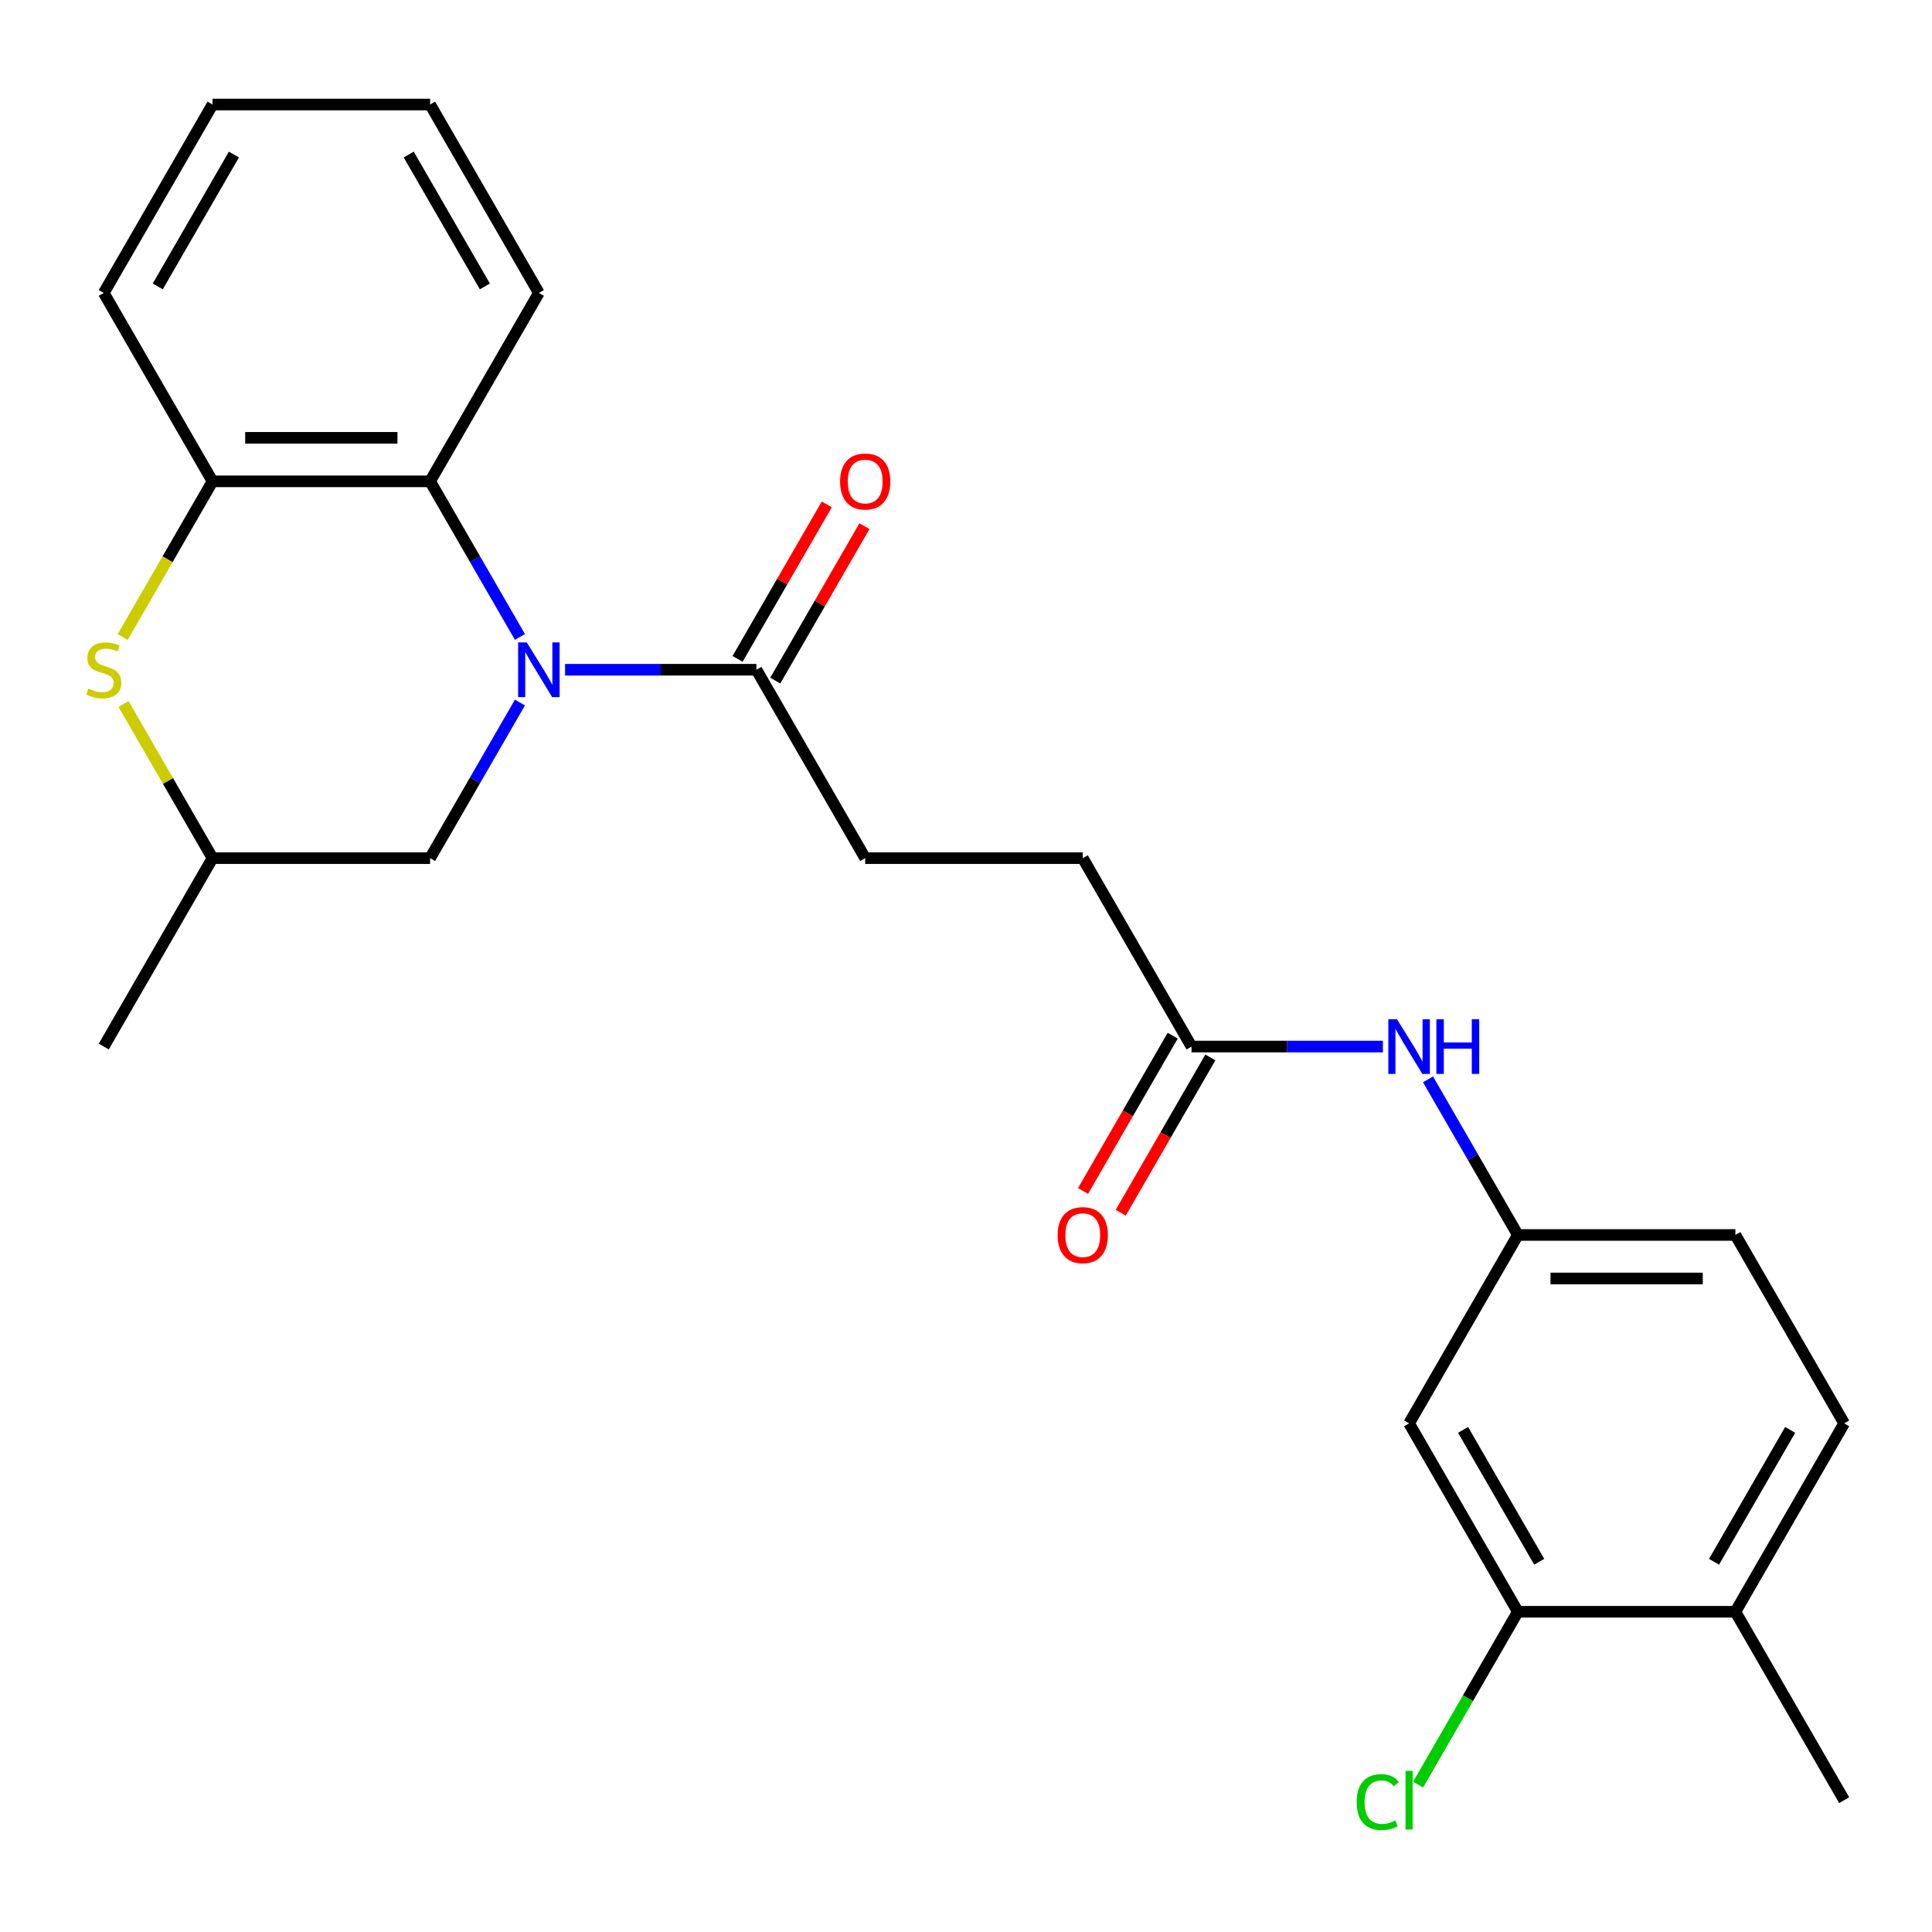 <?xml version='1.0' encoding='iso-8859-1'?>
<svg version='1.1' baseProfile='full'
              xmlns='http://www.w3.org/2000/svg'
                      xmlns:rdkit='http://www.rdkit.org/xml'
                      xmlns:xlink='http://www.w3.org/1999/xlink'
                  xml:space='preserve'
width='1000px' height='1000px' viewBox='0 0 1000 1000'>
<!-- END OF HEADER -->
<rect style='opacity:1.0;fill:#FFFFFF;stroke:none' width='1000' height='1000' x='0' y='0'> </rect>
<path class='bond-0' d='M 269.117,329.684 L 245.866,289.412' style='fill:none;fill-rule:evenodd;stroke:#0000FF;stroke-width:6px;stroke-linecap:butt;stroke-linejoin:miter;stroke-opacity:1' />
<path class='bond-0' d='M 245.866,289.412 L 222.615,249.141' style='fill:none;fill-rule:evenodd;stroke:#000000;stroke-width:6px;stroke-linecap:butt;stroke-linejoin:miter;stroke-opacity:1' />
<path class='bond-1' d='M 292.473,346.659 L 341.998,346.659' style='fill:none;fill-rule:evenodd;stroke:#0000FF;stroke-width:6px;stroke-linecap:butt;stroke-linejoin:miter;stroke-opacity:1' />
<path class='bond-1' d='M 341.998,346.659 L 391.522,346.659' style='fill:none;fill-rule:evenodd;stroke:#000000;stroke-width:6px;stroke-linecap:butt;stroke-linejoin:miter;stroke-opacity:1' />
<path class='bond-4' d='M 269.117,363.634 L 245.866,403.906' style='fill:none;fill-rule:evenodd;stroke:#0000FF;stroke-width:6px;stroke-linecap:butt;stroke-linejoin:miter;stroke-opacity:1' />
<path class='bond-4' d='M 245.866,403.906 L 222.615,444.178' style='fill:none;fill-rule:evenodd;stroke:#000000;stroke-width:6px;stroke-linecap:butt;stroke-linejoin:miter;stroke-opacity:1' />
<path class='bond-3' d='M 222.615,249.141 L 110.011,249.141' style='fill:none;fill-rule:evenodd;stroke:#000000;stroke-width:6px;stroke-linecap:butt;stroke-linejoin:miter;stroke-opacity:1' />
<path class='bond-3' d='M 205.725,226.62 L 126.901,226.62' style='fill:none;fill-rule:evenodd;stroke:#000000;stroke-width:6px;stroke-linecap:butt;stroke-linejoin:miter;stroke-opacity:1' />
<path class='bond-19' d='M 222.615,249.141 L 278.918,151.622' style='fill:none;fill-rule:evenodd;stroke:#000000;stroke-width:6px;stroke-linecap:butt;stroke-linejoin:miter;stroke-opacity:1' />
<path class='bond-12' d='M 401.274,352.289 L 424.352,312.318' style='fill:none;fill-rule:evenodd;stroke:#000000;stroke-width:6px;stroke-linecap:butt;stroke-linejoin:miter;stroke-opacity:1' />
<path class='bond-12' d='M 424.352,312.318 L 447.429,272.346' style='fill:none;fill-rule:evenodd;stroke:#FF0000;stroke-width:6px;stroke-linecap:butt;stroke-linejoin:miter;stroke-opacity:1' />
<path class='bond-12' d='M 381.77,341.029 L 404.848,301.057' style='fill:none;fill-rule:evenodd;stroke:#000000;stroke-width:6px;stroke-linecap:butt;stroke-linejoin:miter;stroke-opacity:1' />
<path class='bond-12' d='M 404.848,301.057 L 427.926,261.086' style='fill:none;fill-rule:evenodd;stroke:#FF0000;stroke-width:6px;stroke-linecap:butt;stroke-linejoin:miter;stroke-opacity:1' />
<path class='bond-13' d='M 391.522,346.659 L 447.825,444.178' style='fill:none;fill-rule:evenodd;stroke:#000000;stroke-width:6px;stroke-linecap:butt;stroke-linejoin:miter;stroke-opacity:1' />
<path class='bond-2' d='M 63.925,364.354 L 86.968,404.266' style='fill:none;fill-rule:evenodd;stroke:#CCCC00;stroke-width:6px;stroke-linecap:butt;stroke-linejoin:miter;stroke-opacity:1' />
<path class='bond-2' d='M 86.968,404.266 L 110.011,444.178' style='fill:none;fill-rule:evenodd;stroke:#000000;stroke-width:6px;stroke-linecap:butt;stroke-linejoin:miter;stroke-opacity:1' />
<path class='bond-25' d='M 63.486,329.724 L 86.748,289.432' style='fill:none;fill-rule:evenodd;stroke:#CCCC00;stroke-width:6px;stroke-linecap:butt;stroke-linejoin:miter;stroke-opacity:1' />
<path class='bond-25' d='M 86.748,289.432 L 110.011,249.141' style='fill:none;fill-rule:evenodd;stroke:#000000;stroke-width:6px;stroke-linecap:butt;stroke-linejoin:miter;stroke-opacity:1' />
<path class='bond-20' d='M 110.011,249.141 L 53.708,151.622' style='fill:none;fill-rule:evenodd;stroke:#000000;stroke-width:6px;stroke-linecap:butt;stroke-linejoin:miter;stroke-opacity:1' />
<path class='bond-10' d='M 222.615,444.178 L 110.011,444.178' style='fill:none;fill-rule:evenodd;stroke:#000000;stroke-width:6px;stroke-linecap:butt;stroke-linejoin:miter;stroke-opacity:1' />
<path class='bond-5' d='M 785.639,834.252 L 729.336,736.733' style='fill:none;fill-rule:evenodd;stroke:#000000;stroke-width:6px;stroke-linecap:butt;stroke-linejoin:miter;stroke-opacity:1' />
<path class='bond-5' d='M 796.697,808.363 L 757.285,740.1' style='fill:none;fill-rule:evenodd;stroke:#000000;stroke-width:6px;stroke-linecap:butt;stroke-linejoin:miter;stroke-opacity:1' />
<path class='bond-17' d='M 785.639,834.252 L 759.815,878.979' style='fill:none;fill-rule:evenodd;stroke:#000000;stroke-width:6px;stroke-linecap:butt;stroke-linejoin:miter;stroke-opacity:1' />
<path class='bond-17' d='M 759.815,878.979 L 733.991,923.707' style='fill:none;fill-rule:evenodd;stroke:#00CC00;stroke-width:6px;stroke-linecap:butt;stroke-linejoin:miter;stroke-opacity:1' />
<path class='bond-27' d='M 785.639,834.252 L 898.243,834.252' style='fill:none;fill-rule:evenodd;stroke:#000000;stroke-width:6px;stroke-linecap:butt;stroke-linejoin:miter;stroke-opacity:1' />
<path class='bond-6' d='M 729.336,736.733 L 785.639,639.215' style='fill:none;fill-rule:evenodd;stroke:#000000;stroke-width:6px;stroke-linecap:butt;stroke-linejoin:miter;stroke-opacity:1' />
<path class='bond-7' d='M 616.732,541.696 L 560.429,444.178' style='fill:none;fill-rule:evenodd;stroke:#000000;stroke-width:6px;stroke-linecap:butt;stroke-linejoin:miter;stroke-opacity:1' />
<path class='bond-8' d='M 616.732,541.696 L 666.256,541.696' style='fill:none;fill-rule:evenodd;stroke:#000000;stroke-width:6px;stroke-linecap:butt;stroke-linejoin:miter;stroke-opacity:1' />
<path class='bond-8' d='M 666.256,541.696 L 715.781,541.696' style='fill:none;fill-rule:evenodd;stroke:#0000FF;stroke-width:6px;stroke-linecap:butt;stroke-linejoin:miter;stroke-opacity:1' />
<path class='bond-14' d='M 606.98,536.066 L 583.775,576.258' style='fill:none;fill-rule:evenodd;stroke:#000000;stroke-width:6px;stroke-linecap:butt;stroke-linejoin:miter;stroke-opacity:1' />
<path class='bond-14' d='M 583.775,576.258 L 560.57,616.449' style='fill:none;fill-rule:evenodd;stroke:#FF0000;stroke-width:6px;stroke-linecap:butt;stroke-linejoin:miter;stroke-opacity:1' />
<path class='bond-14' d='M 626.483,547.326 L 603.279,587.518' style='fill:none;fill-rule:evenodd;stroke:#000000;stroke-width:6px;stroke-linecap:butt;stroke-linejoin:miter;stroke-opacity:1' />
<path class='bond-14' d='M 603.279,587.518 L 580.074,627.71' style='fill:none;fill-rule:evenodd;stroke:#FF0000;stroke-width:6px;stroke-linecap:butt;stroke-linejoin:miter;stroke-opacity:1' />
<path class='bond-9' d='M 739.137,558.671 L 762.388,598.943' style='fill:none;fill-rule:evenodd;stroke:#0000FF;stroke-width:6px;stroke-linecap:butt;stroke-linejoin:miter;stroke-opacity:1' />
<path class='bond-9' d='M 762.388,598.943 L 785.639,639.215' style='fill:none;fill-rule:evenodd;stroke:#000000;stroke-width:6px;stroke-linecap:butt;stroke-linejoin:miter;stroke-opacity:1' />
<path class='bond-18' d='M 785.639,639.215 L 898.243,639.215' style='fill:none;fill-rule:evenodd;stroke:#000000;stroke-width:6px;stroke-linecap:butt;stroke-linejoin:miter;stroke-opacity:1' />
<path class='bond-18' d='M 802.529,661.736 L 881.352,661.736' style='fill:none;fill-rule:evenodd;stroke:#000000;stroke-width:6px;stroke-linecap:butt;stroke-linejoin:miter;stroke-opacity:1' />
<path class='bond-22' d='M 110.011,444.178 L 53.708,541.696' style='fill:none;fill-rule:evenodd;stroke:#000000;stroke-width:6px;stroke-linecap:butt;stroke-linejoin:miter;stroke-opacity:1' />
<path class='bond-11' d='M 898.243,834.252 L 954.545,736.733' style='fill:none;fill-rule:evenodd;stroke:#000000;stroke-width:6px;stroke-linecap:butt;stroke-linejoin:miter;stroke-opacity:1' />
<path class='bond-11' d='M 887.185,808.363 L 926.596,740.1' style='fill:none;fill-rule:evenodd;stroke:#000000;stroke-width:6px;stroke-linecap:butt;stroke-linejoin:miter;stroke-opacity:1' />
<path class='bond-21' d='M 898.243,834.252 L 954.545,931.77' style='fill:none;fill-rule:evenodd;stroke:#000000;stroke-width:6px;stroke-linecap:butt;stroke-linejoin:miter;stroke-opacity:1' />
<path class='bond-16' d='M 447.825,444.178 L 560.429,444.178' style='fill:none;fill-rule:evenodd;stroke:#000000;stroke-width:6px;stroke-linecap:butt;stroke-linejoin:miter;stroke-opacity:1' />
<path class='bond-15' d='M 954.545,736.733 L 898.243,639.215' style='fill:none;fill-rule:evenodd;stroke:#000000;stroke-width:6px;stroke-linecap:butt;stroke-linejoin:miter;stroke-opacity:1' />
<path class='bond-23' d='M 278.918,151.622 L 222.615,54.104' style='fill:none;fill-rule:evenodd;stroke:#000000;stroke-width:6px;stroke-linecap:butt;stroke-linejoin:miter;stroke-opacity:1' />
<path class='bond-23' d='M 250.969,148.255 L 211.557,79.992' style='fill:none;fill-rule:evenodd;stroke:#000000;stroke-width:6px;stroke-linecap:butt;stroke-linejoin:miter;stroke-opacity:1' />
<path class='bond-26' d='M 53.708,151.622 L 110.011,54.104' style='fill:none;fill-rule:evenodd;stroke:#000000;stroke-width:6px;stroke-linecap:butt;stroke-linejoin:miter;stroke-opacity:1' />
<path class='bond-26' d='M 81.657,148.255 L 121.069,79.992' style='fill:none;fill-rule:evenodd;stroke:#000000;stroke-width:6px;stroke-linecap:butt;stroke-linejoin:miter;stroke-opacity:1' />
<path class='bond-24' d='M 222.615,54.104 L 110.011,54.104' style='fill:none;fill-rule:evenodd;stroke:#000000;stroke-width:6px;stroke-linecap:butt;stroke-linejoin:miter;stroke-opacity:1' />
<path  class='atom-0' d='M 272.658 332.499
L 281.938 347.499
Q 282.858 348.979, 284.338 351.659
Q 285.818 354.339, 285.898 354.499
L 285.898 332.499
L 289.658 332.499
L 289.658 360.819
L 285.778 360.819
L 275.818 344.419
Q 274.658 342.499, 273.418 340.299
Q 272.218 338.099, 271.858 337.419
L 271.858 360.819
L 268.178 360.819
L 268.178 332.499
L 272.658 332.499
' fill='#0000FF'/>
<path  class='atom-3' d='M 45.708 356.379
Q 46.028 356.499, 47.348 357.059
Q 48.668 357.619, 50.108 357.979
Q 51.588 358.299, 53.028 358.299
Q 55.708 358.299, 57.268 357.019
Q 58.828 355.699, 58.828 353.419
Q 58.828 351.859, 58.028 350.899
Q 57.268 349.939, 56.068 349.419
Q 54.868 348.899, 52.868 348.299
Q 50.348 347.539, 48.828 346.819
Q 47.348 346.099, 46.268 344.579
Q 45.228 343.059, 45.228 340.499
Q 45.228 336.939, 47.628 334.739
Q 50.068 332.539, 54.868 332.539
Q 58.148 332.539, 61.868 334.099
L 60.948 337.179
Q 57.548 335.779, 54.988 335.779
Q 52.228 335.779, 50.708 336.939
Q 49.188 338.059, 49.228 340.019
Q 49.228 341.539, 49.988 342.459
Q 50.788 343.379, 51.908 343.899
Q 53.068 344.419, 54.988 345.019
Q 57.548 345.819, 59.068 346.619
Q 60.588 347.419, 61.668 349.059
Q 62.788 350.659, 62.788 353.419
Q 62.788 357.339, 60.148 359.459
Q 57.548 361.539, 53.188 361.539
Q 50.668 361.539, 48.748 360.979
Q 46.868 360.459, 44.628 359.539
L 45.708 356.379
' fill='#CCCC00'/>
<path  class='atom-9' d='M 723.076 527.536
L 732.356 542.536
Q 733.276 544.016, 734.756 546.696
Q 736.236 549.376, 736.316 549.536
L 736.316 527.536
L 740.076 527.536
L 740.076 555.856
L 736.196 555.856
L 726.236 539.456
Q 725.076 537.536, 723.836 535.336
Q 722.636 533.136, 722.276 532.456
L 722.276 555.856
L 718.596 555.856
L 718.596 527.536
L 723.076 527.536
' fill='#0000FF'/>
<path  class='atom-9' d='M 743.476 527.536
L 747.316 527.536
L 747.316 539.576
L 761.796 539.576
L 761.796 527.536
L 765.636 527.536
L 765.636 555.856
L 761.796 555.856
L 761.796 542.776
L 747.316 542.776
L 747.316 555.856
L 743.476 555.856
L 743.476 527.536
' fill='#0000FF'/>
<path  class='atom-13' d='M 434.825 249.221
Q 434.825 242.421, 438.185 238.621
Q 441.545 234.821, 447.825 234.821
Q 454.105 234.821, 457.465 238.621
Q 460.825 242.421, 460.825 249.221
Q 460.825 256.101, 457.425 260.021
Q 454.025 263.901, 447.825 263.901
Q 441.585 263.901, 438.185 260.021
Q 434.825 256.141, 434.825 249.221
M 447.825 260.701
Q 452.145 260.701, 454.465 257.821
Q 456.825 254.901, 456.825 249.221
Q 456.825 243.661, 454.465 240.861
Q 452.145 238.021, 447.825 238.021
Q 443.505 238.021, 441.145 240.821
Q 438.825 243.621, 438.825 249.221
Q 438.825 254.941, 441.145 257.821
Q 443.505 260.701, 447.825 260.701
' fill='#FF0000'/>
<path  class='atom-15' d='M 547.429 639.295
Q 547.429 632.495, 550.789 628.695
Q 554.149 624.895, 560.429 624.895
Q 566.709 624.895, 570.069 628.695
Q 573.429 632.495, 573.429 639.295
Q 573.429 646.175, 570.029 650.095
Q 566.629 653.975, 560.429 653.975
Q 554.189 653.975, 550.789 650.095
Q 547.429 646.215, 547.429 639.295
M 560.429 650.775
Q 564.749 650.775, 567.069 647.895
Q 569.429 644.975, 569.429 639.295
Q 569.429 633.735, 567.069 630.935
Q 564.749 628.095, 560.429 628.095
Q 556.109 628.095, 553.749 630.895
Q 551.429 633.695, 551.429 639.295
Q 551.429 645.015, 553.749 647.895
Q 556.109 650.775, 560.429 650.775
' fill='#FF0000'/>
<path  class='atom-18' d='M 702.216 932.75
Q 702.216 925.71, 705.496 922.03
Q 708.816 918.31, 715.096 918.31
Q 720.936 918.31, 724.056 922.43
L 721.416 924.59
Q 719.136 921.59, 715.096 921.59
Q 710.816 921.59, 708.536 924.47
Q 706.296 927.31, 706.296 932.75
Q 706.296 938.35, 708.616 941.23
Q 710.976 944.11, 715.536 944.11
Q 718.656 944.11, 722.296 942.23
L 723.416 945.23
Q 721.936 946.19, 719.696 946.75
Q 717.456 947.31, 714.976 947.31
Q 708.816 947.31, 705.496 943.55
Q 702.216 939.79, 702.216 932.75
' fill='#00CC00'/>
<path  class='atom-18' d='M 727.496 916.59
L 731.176 916.59
L 731.176 946.95
L 727.496 946.95
L 727.496 916.59
' fill='#00CC00'/>
</svg>
